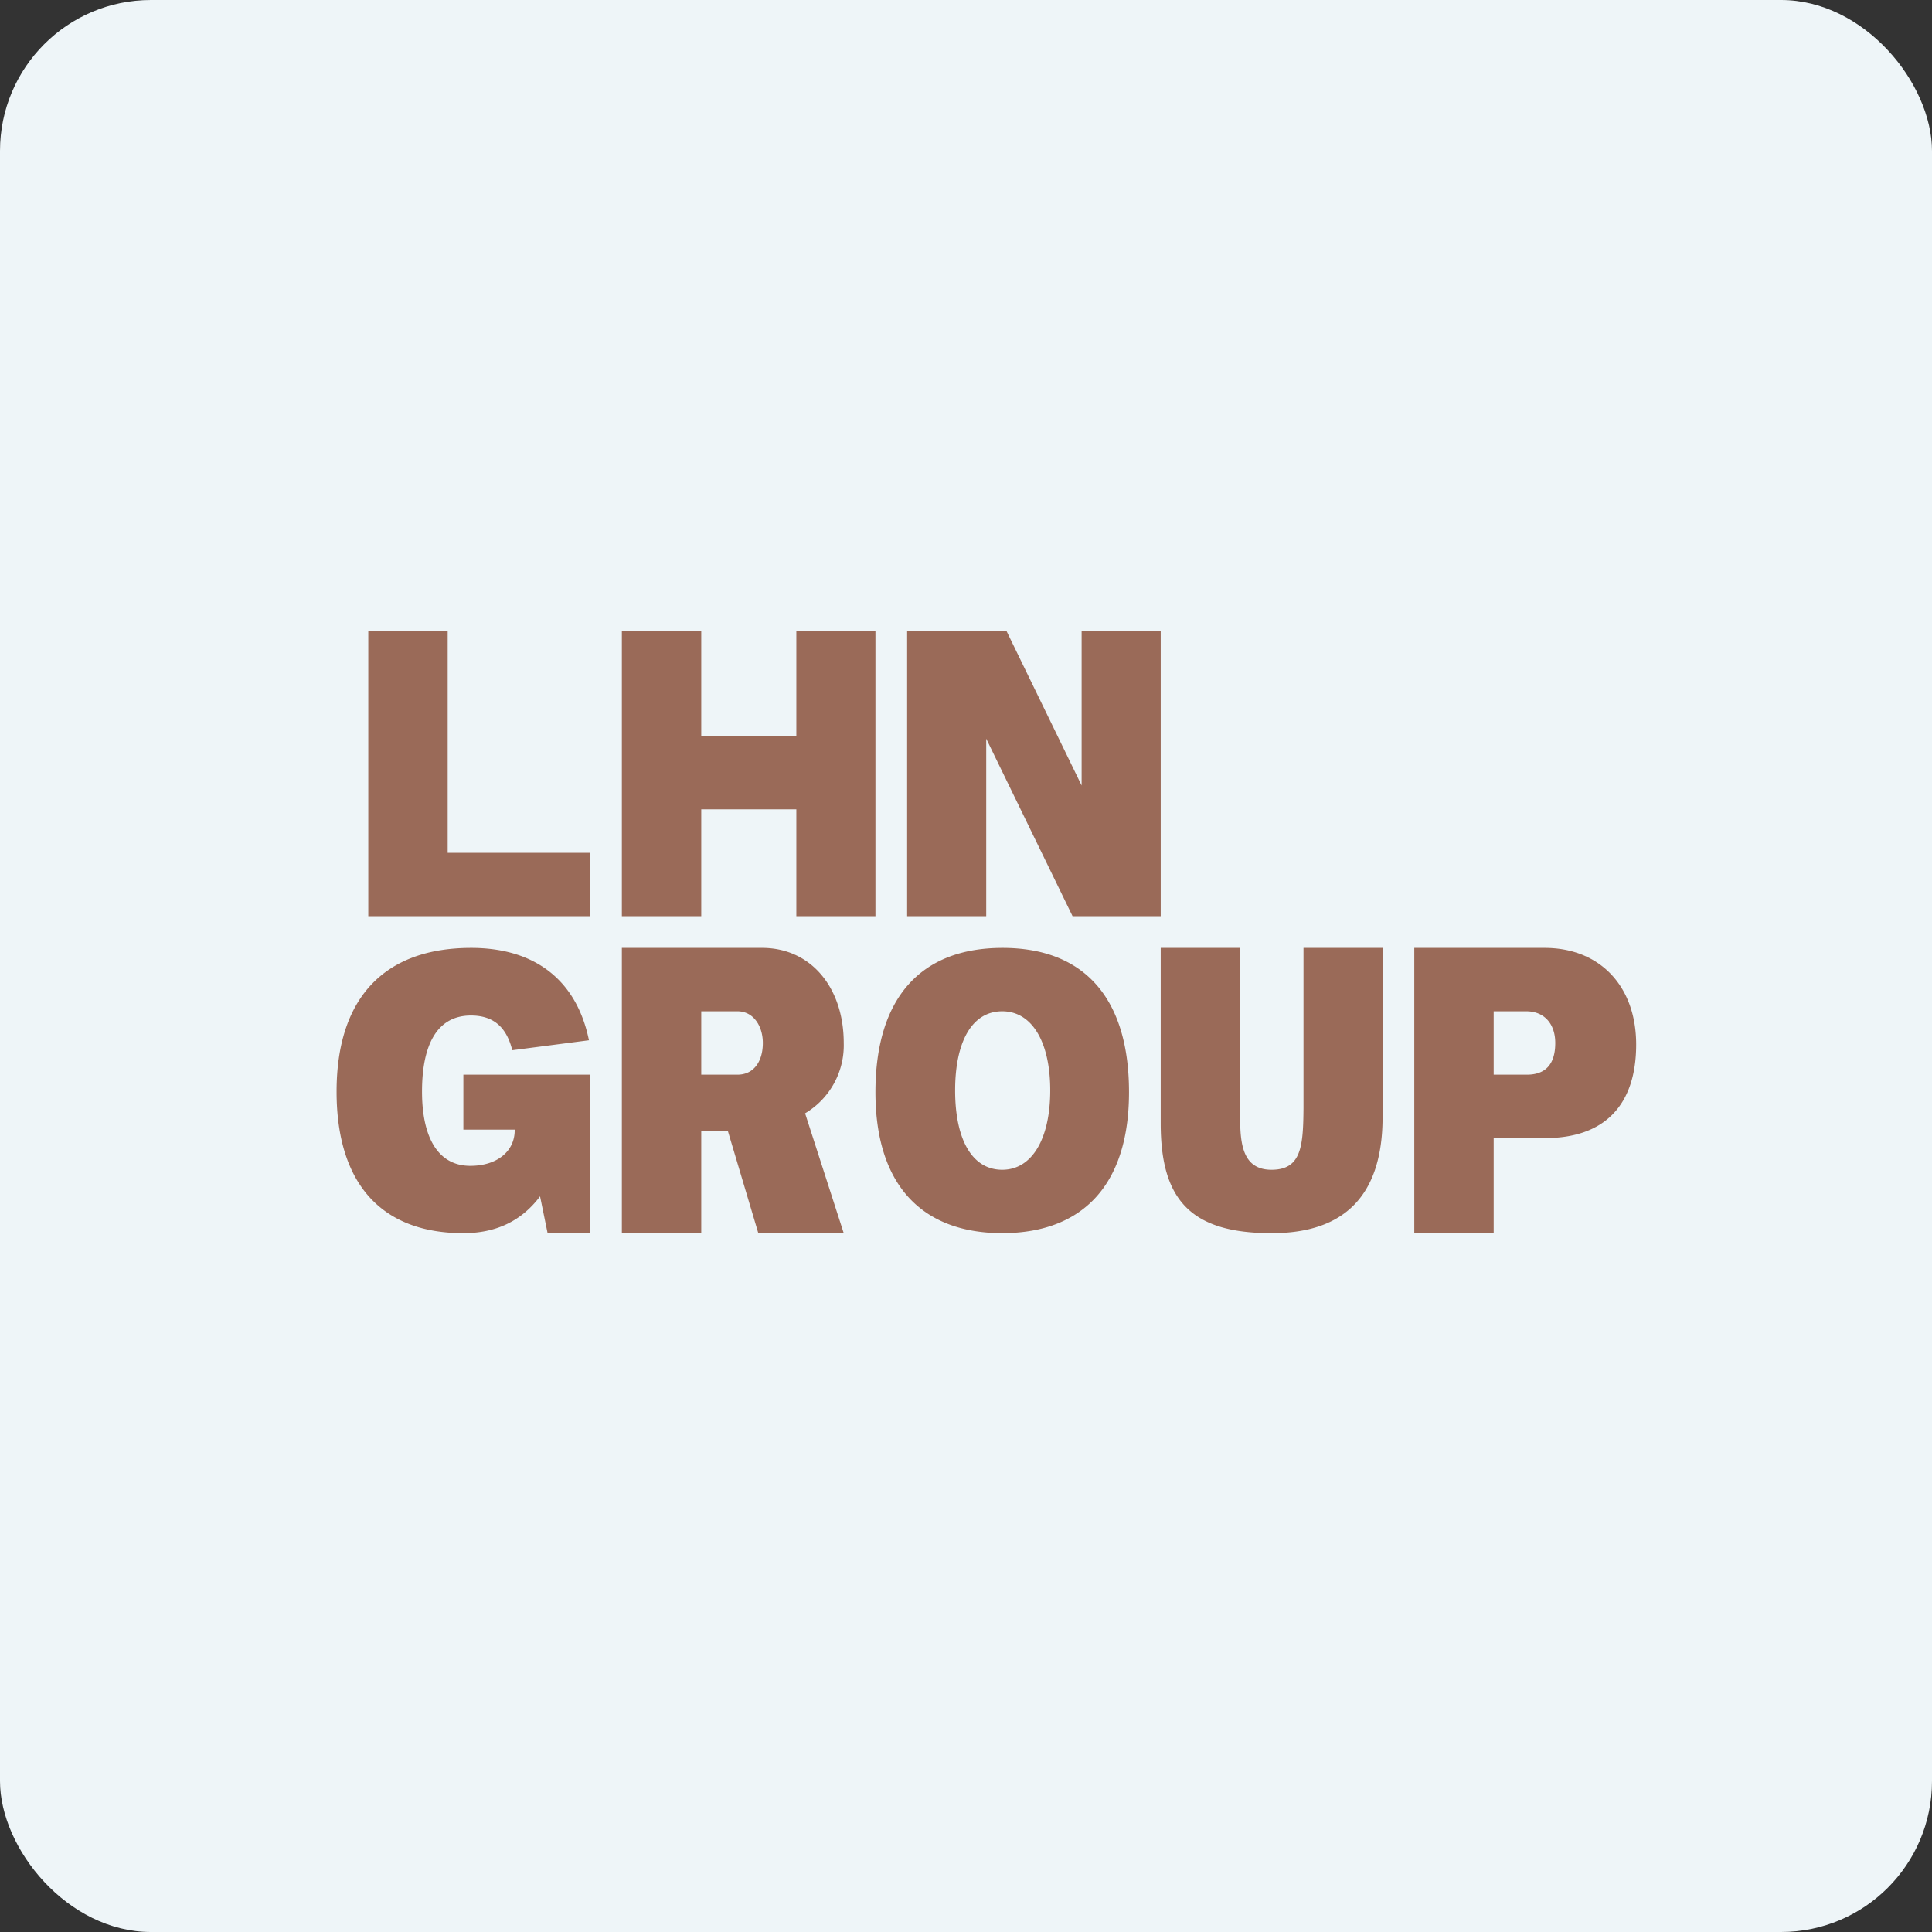 <!-- by FastBull --><svg xmlns="http://www.w3.org/2000/svg" width="64" height="64" viewBox="0 0 64 64"><rect x="0" y="0" width="64" height="64" fill="#333333" stroke="none"/><rect x="0" y="0" width="64" height="64" rx="5" ry="5" fill="#eef5f8" /><path fill="#eef5f8" d="M 2.75,2 L 61.55,2 L 61.55,60.80 L 2.75,60.80 L 2.75,2" /><path d="M 46.85,40.85 L 46.85,31.40 L 51.17,31.40 C 52.99,31.40 54.20,32.66 54.20,34.60 C 54.20,36.65 53.11,37.70 51.19,37.70 L 49.48,37.70 L 49.48,40.85 L 46.85,40.85 M 49.48,35.60 L 50.58,35.60 C 51.21,35.60 51.52,35.24 51.52,34.55 C 51.52,33.92 51.16,33.50 50.56,33.50 L 49.48,33.50 L 49.48,35.60 M 42.12,40.85 C 39.45,40.85 38.45,39.75 38.45,37.22 L 38.45,31.40 L 41.08,31.40 L 41.08,36.78 C 41.08,37.69 41.06,38.75 42.12,38.75 C 43.11,38.75 43.17,37.97 43.18,36.71 L 43.18,31.40 L 45.80,31.40 L 45.80,37 C 45.80,39.59 44.55,40.85 42.13,40.85 M 33.21,40.85 C 30.47,40.85 29,39.18 29,36.18 C 29,33.09 30.47,31.40 33.21,31.40 C 35.94,31.40 37.40,33.09 37.40,36.18 C 37.40,39.18 35.93,40.84 33.21,40.85 L 33.21,40.85 M 33.20,38.75 C 34.19,38.75 34.79,37.72 34.79,36.12 C 34.79,34.52 34.19,33.50 33.20,33.50 C 32.19,33.50 31.64,34.52 31.64,36.12 C 31.64,37.73 32.19,38.75 33.20,38.75 M 20.60,40.85 L 20.60,31.40 L 25.25,31.40 C 26.85,31.40 27.95,32.70 27.95,34.55 A 2.62,2.62 0 0,1 26.67,36.88 L 27.95,40.85 L 25.12,40.85 L 24.11,37.46 L 23.23,37.46 L 23.23,40.85 L 20.60,40.85 M 23.23,35.60 L 24.43,35.60 C 24.97,35.60 25.27,35.16 25.27,34.55 C 25.27,33.99 24.96,33.50 24.43,33.50 L 23.23,33.50 L 23.23,35.60 M 15.35,35.60 L 19.55,35.60 L 19.55,40.85 L 18.14,40.85 L 17.89,39.63 C 17.26,40.47 16.40,40.85 15.35,40.85 C 12.61,40.85 11.15,39.18 11.15,36.16 C 11.15,33.08 12.71,31.40 15.61,31.40 C 17.71,31.40 19.10,32.46 19.51,34.46 L 16.97,34.79 C 16.79,34.07 16.39,33.64 15.60,33.64 C 14.49,33.64 13.98,34.59 13.98,36.16 C 13.98,37.68 14.51,38.62 15.58,38.62 C 16.44,38.62 17.05,38.16 17.05,37.44 L 17.05,37.42 L 15.35,37.42 L 15.35,35.60 M 30.05,30.35 L 30.05,20.90 L 33.34,20.90 L 35.83,26.02 L 35.83,20.90 L 38.45,20.90 L 38.45,30.35 L 35.53,30.35 L 32.67,24.47 L 32.67,30.35 L 30.05,30.35 M 20.60,30.35 L 20.60,20.90 L 23.23,20.90 L 23.23,24.38 L 26.38,24.38 L 26.38,20.90 L 29,20.90 L 29,30.35 L 26.38,30.35 L 26.38,26.81 L 23.23,26.81 L 23.23,30.35 L 20.60,30.35 M 12.20,30.35 L 12.20,20.90 L 14.83,20.90 L 14.83,28.25 L 19.55,28.25 L 19.55,30.35 L 12.20,30.35" fill="#9a6a58" /></svg>